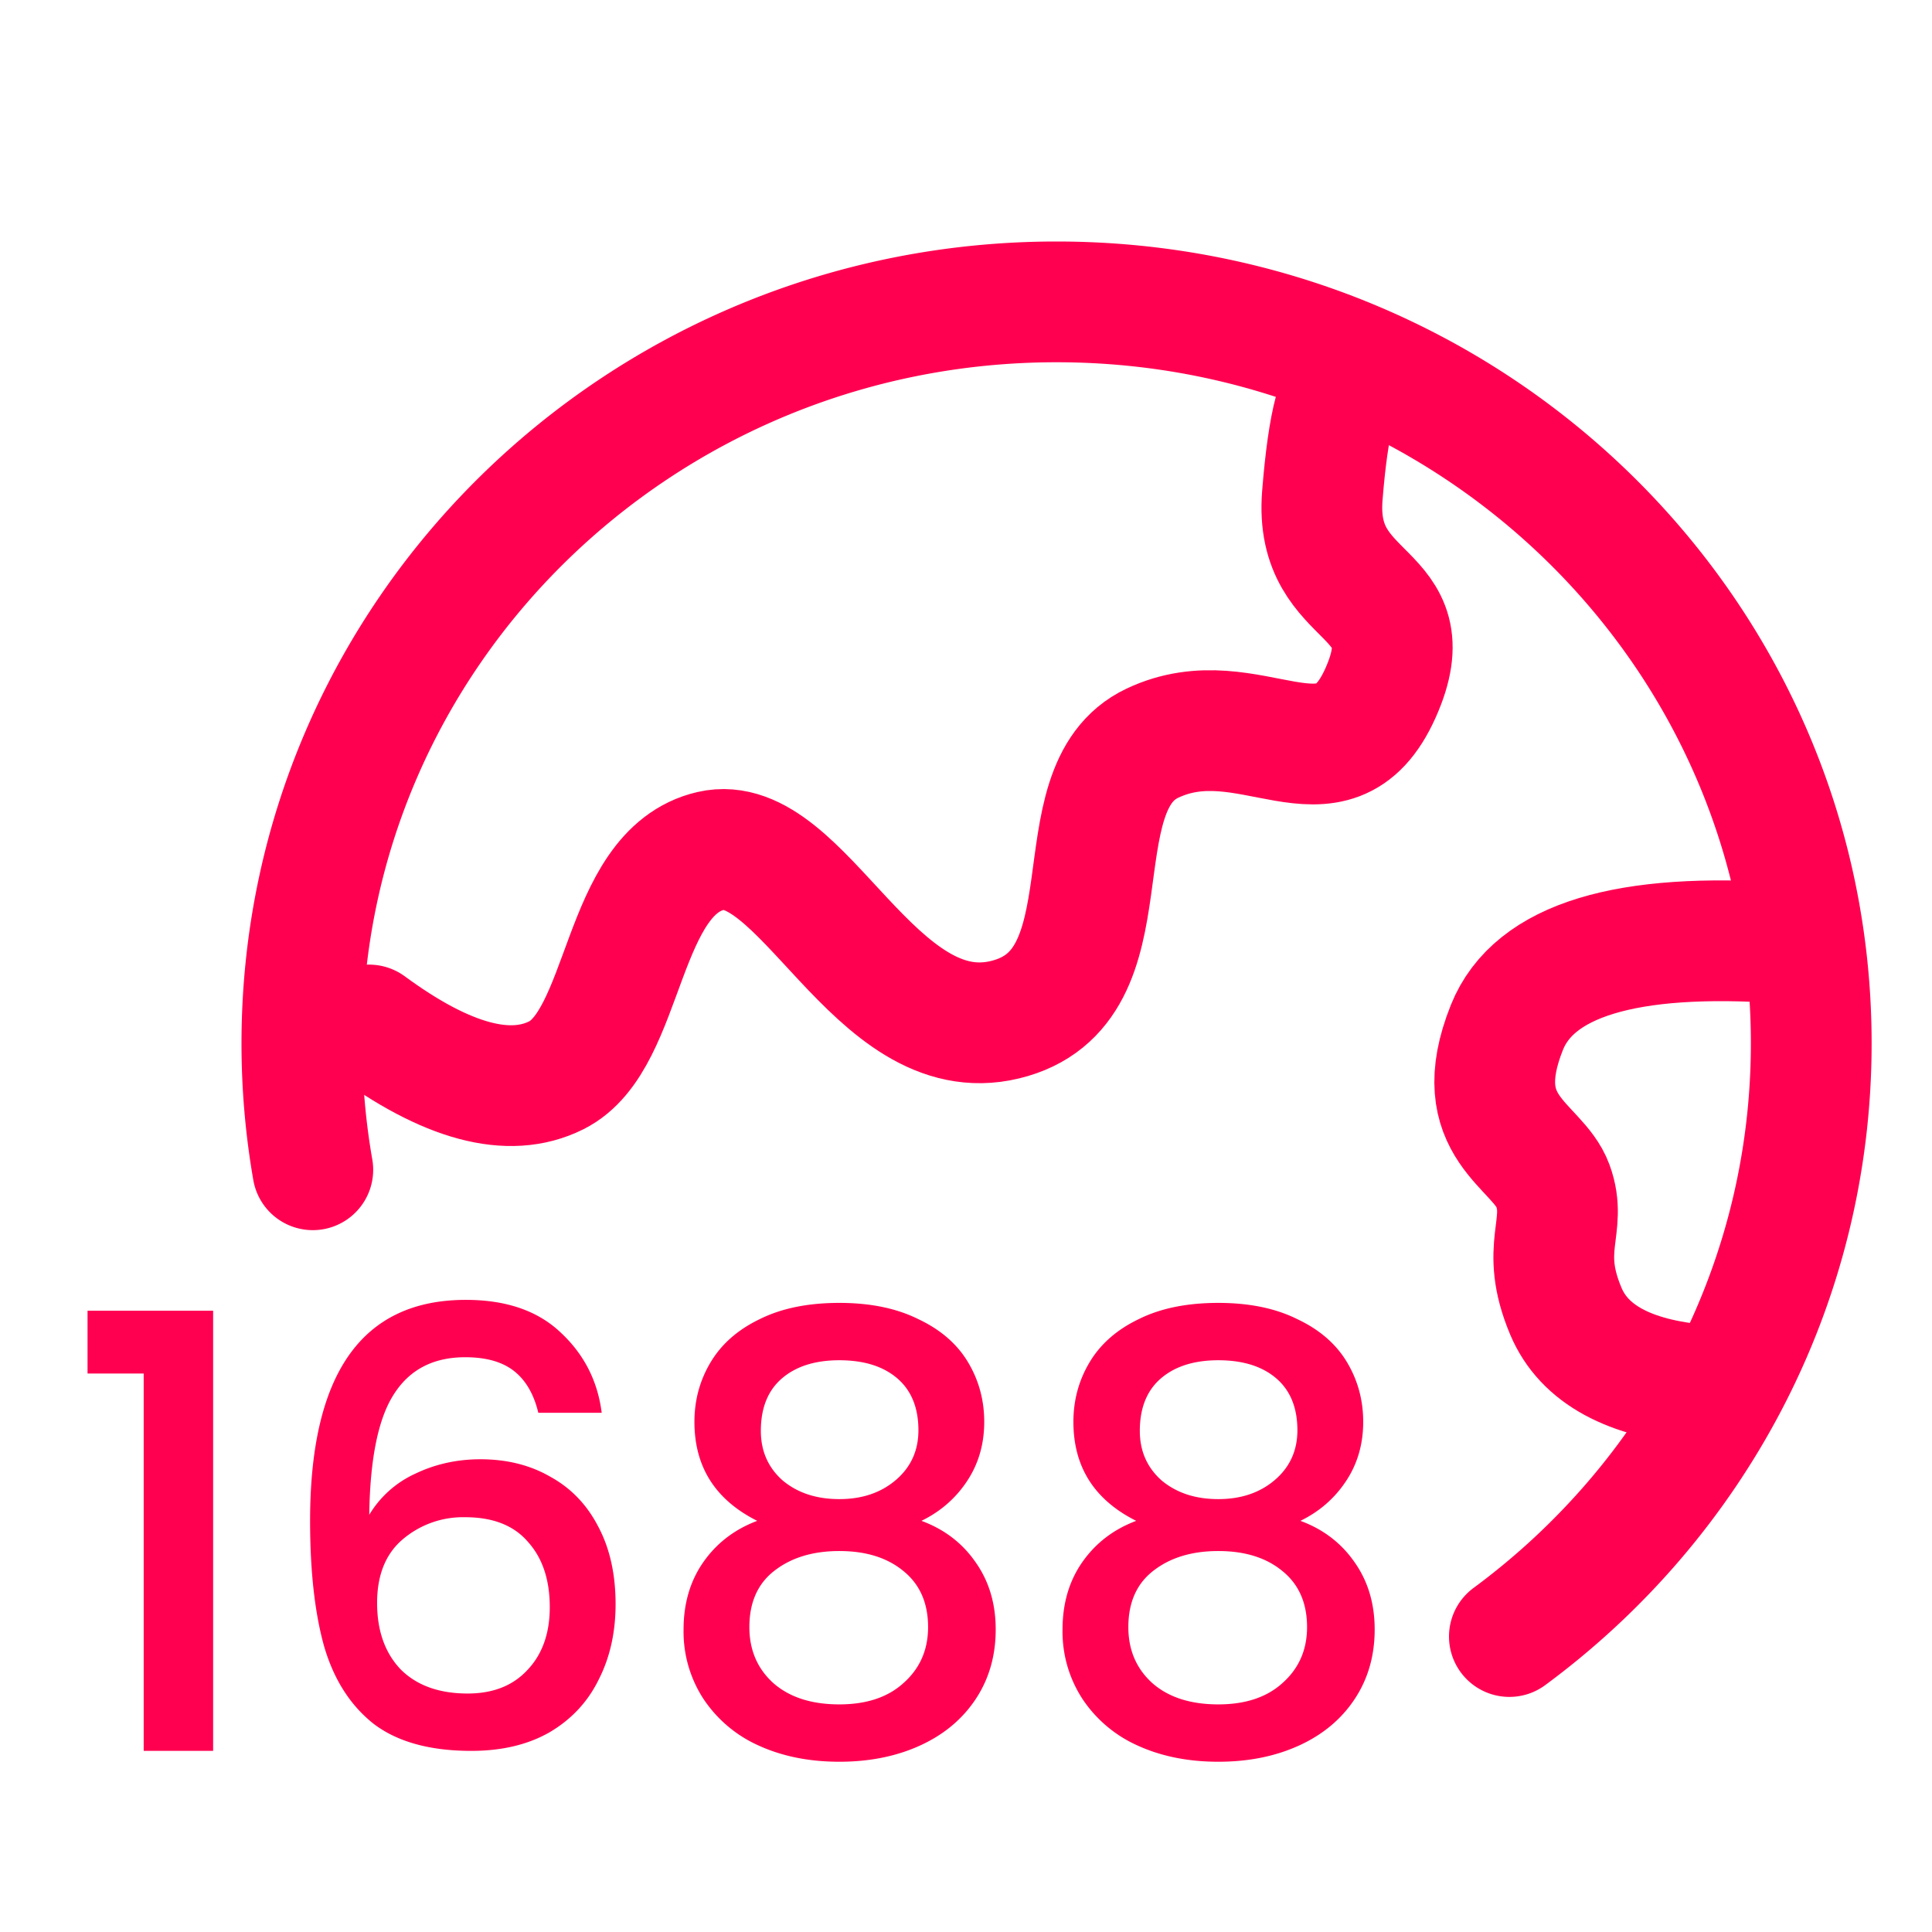 <?xml version="1.0" encoding="UTF-8"?>
<svg xmlns="http://www.w3.org/2000/svg" width="32" height="32" fill="none">
  <g clip-path="url(#07__a)">
    <path d="M6.113 16.977c1.287.947 2.322 1.225 3.104.832 1.174-.589 1.042-3.366 2.559-3.716 1.517-.35 2.702 3.32 4.868 2.797 2.167-.522.833-3.82 2.444-4.581 1.61-.761 2.98.95 3.777-.83.796-1.78-1.11-1.426-.963-3.27.098-1.23.263-1.847.495-1.85M28.18 22.94c-1.196-.103-1.944-.51-2.244-1.221-.45-1.068.035-1.398-.216-2.082-.25-.683-1.429-.953-.76-2.622.447-1.112 1.975-1.577 4.583-1.394" stroke="#FF0051" stroke-width="2" stroke-linecap="round"></path>
    <path d="M5.181 19.375A12.15 12.15 0 0 1 5 17.281C5 10.498 10.596 5 17.5 5S30 10.498 30 17.28c0 4.019-1.964 7.586-5 9.826" stroke="#FF0051" stroke-width="2" stroke-linecap="round"></path>
    <path d="M1.45 22.75v-1.04h2.08V29H2.38v-6.25h-.93Zm7.466.65c-.073-.307-.207-.537-.4-.69-.193-.153-.463-.23-.81-.23-.527 0-.92.203-1.18.61-.26.4-.397 1.067-.41 2a1.72 1.72 0 0 1 .76-.68c.333-.16.693-.24 1.08-.24.44 0 .827.097 1.16.29.34.187.603.46.79.82.193.36.29.79.29 1.29 0 .467-.093.883-.28 1.25-.18.367-.45.657-.81.87-.36.207-.793.31-1.3.31-.687 0-1.227-.15-1.62-.45-.387-.307-.66-.737-.82-1.29-.153-.553-.23-1.243-.23-2.07 0-2.44.86-3.66 2.58-3.66.667 0 1.19.18 1.57.54.387.36.613.803.68 1.33h-1.05Zm-1.21 1.73a1.54 1.54 0 0 0-1.04.37c-.28.24-.42.59-.42 1.05 0 .46.13.827.39 1.1.267.267.637.4 1.11.4.42 0 .75-.13.99-.39.247-.26.37-.607.37-1.04 0-.453-.12-.813-.36-1.08-.233-.273-.58-.41-1.04-.41Zm4.836.06c-.693-.347-1.04-.893-1.04-1.64 0-.36.09-.69.27-.99.18-.3.45-.537.81-.71.36-.18.8-.27 1.32-.27.513 0 .95.09 1.31.27.367.173.64.41.82.71.18.3.27.63.27.99 0 .373-.097.703-.29.99-.187.28-.437.497-.75.65.38.14.68.37.9.69.22.313.33.683.33 1.11 0 .433-.11.817-.33 1.15-.22.333-.527.59-.92.77-.393.18-.84.27-1.34.27-.5 0-.947-.09-1.34-.27a2.15 2.15 0 0 1-.91-.77 2.04 2.04 0 0 1-.33-1.15c0-.433.11-.807.33-1.12.22-.313.517-.54.89-.68Zm2.67-1.5c0-.373-.117-.66-.35-.86-.233-.2-.553-.3-.96-.3-.4 0-.717.1-.95.3-.233.2-.35.49-.35.87 0 .333.12.607.36.82.247.207.56.31.94.31.38 0 .693-.107.94-.32.247-.213.37-.487.37-.82Zm-1.31 2c-.44 0-.8.11-1.08.33-.273.213-.41.523-.41.93 0 .38.133.69.4.93.267.233.63.35 1.09.35.453 0 .81-.12 1.07-.36.267-.24.4-.547.4-.92 0-.4-.137-.71-.41-.93-.267-.22-.62-.33-1.06-.33Zm4.917-.5c-.693-.347-1.04-.893-1.04-1.64 0-.36.09-.69.27-.99.18-.3.45-.537.81-.71.36-.18.8-.27 1.32-.27.513 0 .95.09 1.31.27.367.173.64.41.82.71.18.3.27.63.27.99 0 .373-.097.703-.29.99-.187.28-.437.497-.75.65.38.14.68.37.9.69.22.313.33.683.33 1.11 0 .433-.11.817-.33 1.15-.22.333-.527.59-.92.77-.393.18-.84.27-1.34.27-.5 0-.947-.09-1.34-.27a2.15 2.15 0 0 1-.91-.77 2.04 2.04 0 0 1-.33-1.15c0-.433.11-.807.33-1.12.22-.313.517-.54.89-.68Zm2.67-1.5c0-.373-.117-.66-.35-.86-.233-.2-.553-.3-.96-.3-.4 0-.717.1-.95.3-.233.2-.35.49-.35.87 0 .333.12.607.36.82.247.207.56.31.94.31.38 0 .693-.107.94-.32.247-.213.37-.487.37-.82Zm-1.31 2c-.44 0-.8.11-1.08.33-.273.213-.41.523-.41.93 0 .38.133.69.4.93.267.233.63.35 1.09.35.453 0 .81-.12 1.07-.36.267-.24.4-.547.4-.92 0-.4-.137-.71-.41-.93-.267-.22-.62-.33-1.06-.33Z" fill="#FF0051"></path>
  </g>
  <defs>
    <clipPath id="07__a">
      <path fill="#fff" d="M0 0h32v32H0z"></path>
    </clipPath>
  </defs>
</svg>
